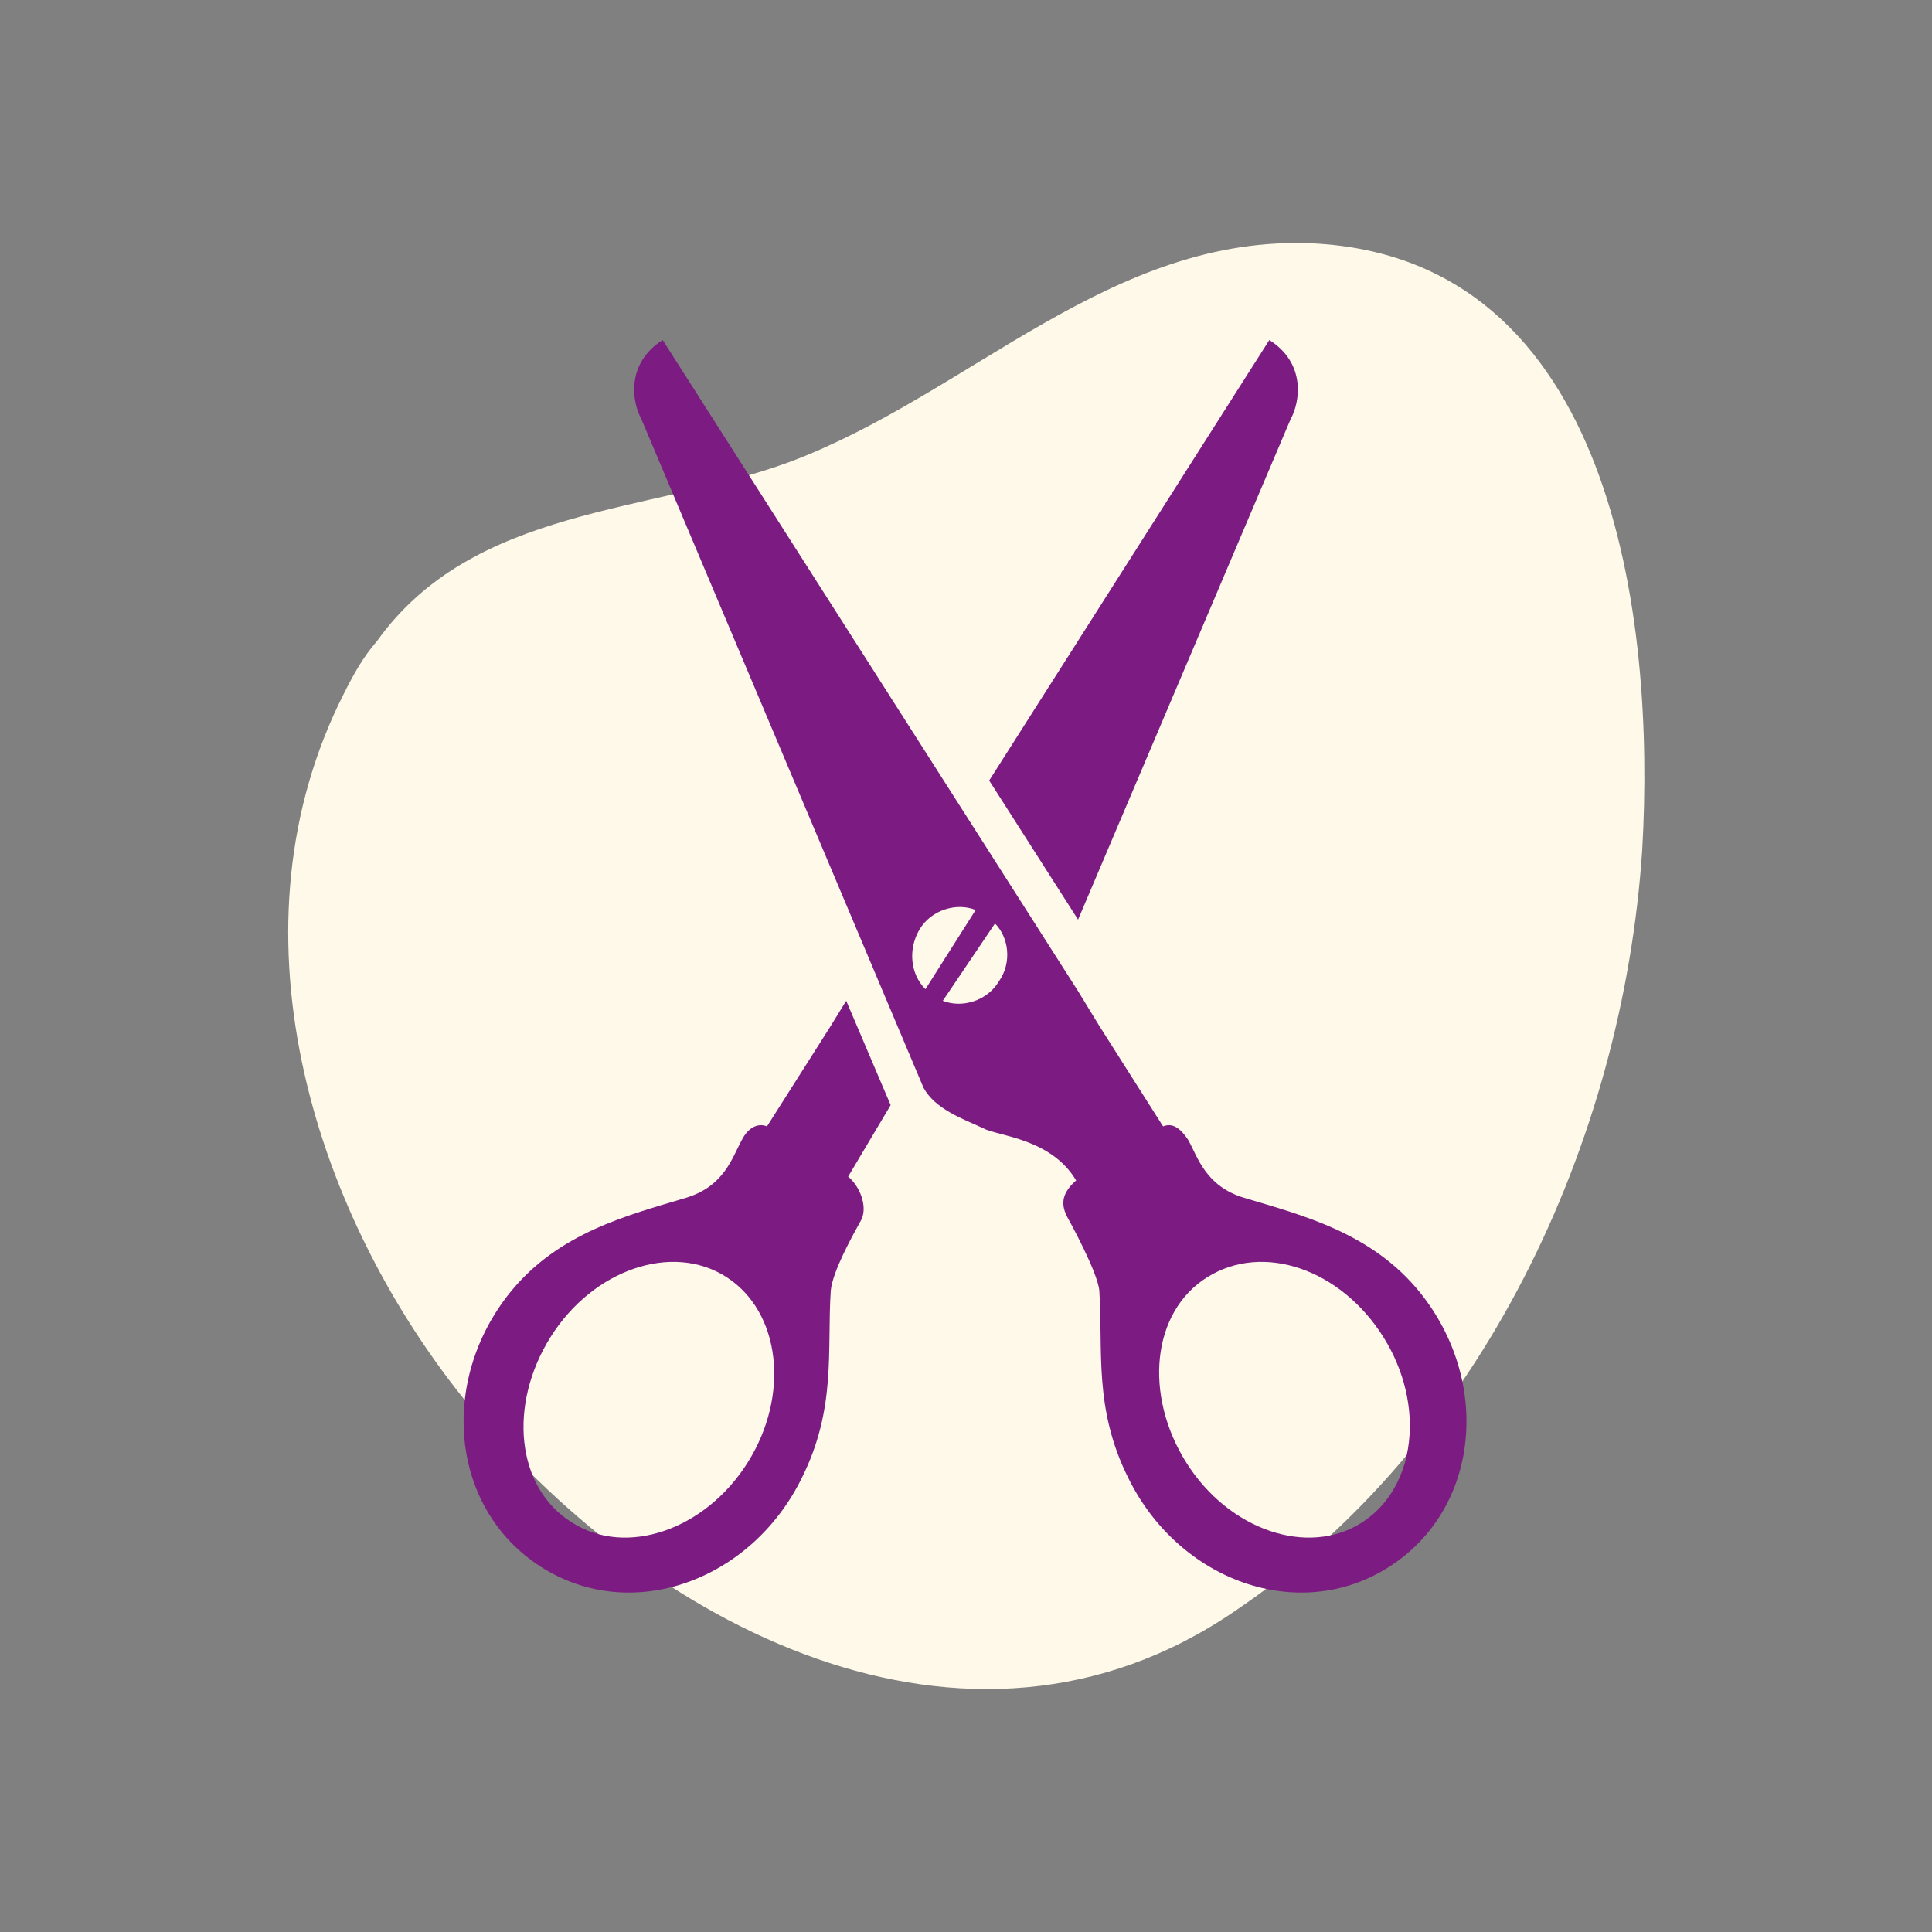 <?xml version="1.0" encoding="utf-8"?>
<!-- Generator: Adobe Illustrator 26.3.1, SVG Export Plug-In . SVG Version: 6.00 Build 0)  -->
<svg version="1.1" id="Layer_1" xmlns="http://www.w3.org/2000/svg" xmlns:xlink="http://www.w3.org/1999/xlink" x="0px" y="0px"
	 viewBox="0 0 100 100" style="enable-background:new 0 0 100 100;" xml:space="preserve">
<rect x="0" y="0" width="100" height="100" fill="#808080" stroke="none"/>
<style type="text/css">
	.st0{fill:#FEF9E8;}
	.st1{fill:#FFD339;}
	.st2{fill:#7C1C82;}
</style>
<path class="st0" d="M17.8,35.9c-6.1,12-1.8,26.5,6.2,36.5c9.4,11.7,26,20.5,39.9,11C76.7,74.8,84,59.1,85,44
	c0.7-12-1.5-30.6-17-31.4c-10.5-0.5-17.8,7.8-27.1,11.3c-7.3,2.7-16.4,2.3-21.4,9.3C18.8,34,18.3,34.9,17.8,35.9z"/>
<g>
	<path class="st2" d="M51.2,40.4l14.5-22.8c1.9,1.2,1.6,3.2,1.1,4.1l-11,25.9L51.2,40.4z M43.9,60.9c0.6,0.5,1,1.5,0.7,2.2
		c-0.5,0.9-1.5,2.7-1.6,3.7c-0.2,3.1,0.3,6.1-1.5,9.7c-2.6,5.3-8.8,7.6-13.5,4.6c-4.7-3-5.3-9.6-1.6-14.2c2.5-3.1,6.1-4,9.1-4.9
		c2-0.6,2.4-2.1,2.9-3c0.3-0.6,0.8-0.9,1.3-0.7l3.3-5.2l0.8-1.3l2.3,5.4L43.9,60.9z M37.6,66.1c-2.8-1.8-6.9-0.4-9.1,3.1
		c-2.2,3.5-1.8,7.8,1.1,9.6c2.8,1.8,6.9,0.4,9.1-3.1C40.9,72.2,40.4,67.9,37.6,66.1z"/>
	<path class="st2" d="M73.5,66.9c-2.5-3.1-6.1-4-9.1-4.9c-2-0.6-2.4-2.1-2.9-3c-0.4-0.6-0.8-0.9-1.3-0.7l-3.3-5.2l-1.1-1.8
		L34.3,17.6c-1.9,1.2-1.6,3.2-1.1,4.1l14.6,34.6c0.6,1.1,2,1.6,3.1,2.1c0.7,0.4,3.5,0.5,4.8,2.7c-0.8,0.7-0.8,1.3-0.4,2
		c0,0,1.5,2.7,1.6,3.7c0.2,3.1-0.3,6.1,1.5,9.7c2.6,5.3,8.8,7.6,13.5,4.6C76.6,78.1,77.2,71.5,73.5,66.9z M47.9,51.2
		c-0.8-0.8-0.9-2.1-0.3-3.1c0.6-1,1.9-1.4,2.9-1L47.9,51.2z M51.7,50.8c-0.6,1-1.9,1.4-2.9,1l2.7-4C52.2,48.5,52.4,49.8,51.7,50.8z
		 M70.5,78.8c-2.8,1.8-6.9,0.4-9.1-3.1c-2.2-3.5-1.8-7.8,1.1-9.6s6.9-0.4,9.1,3.1C73.8,72.7,73.3,77,70.5,78.8z"/>
</g>
</svg>
